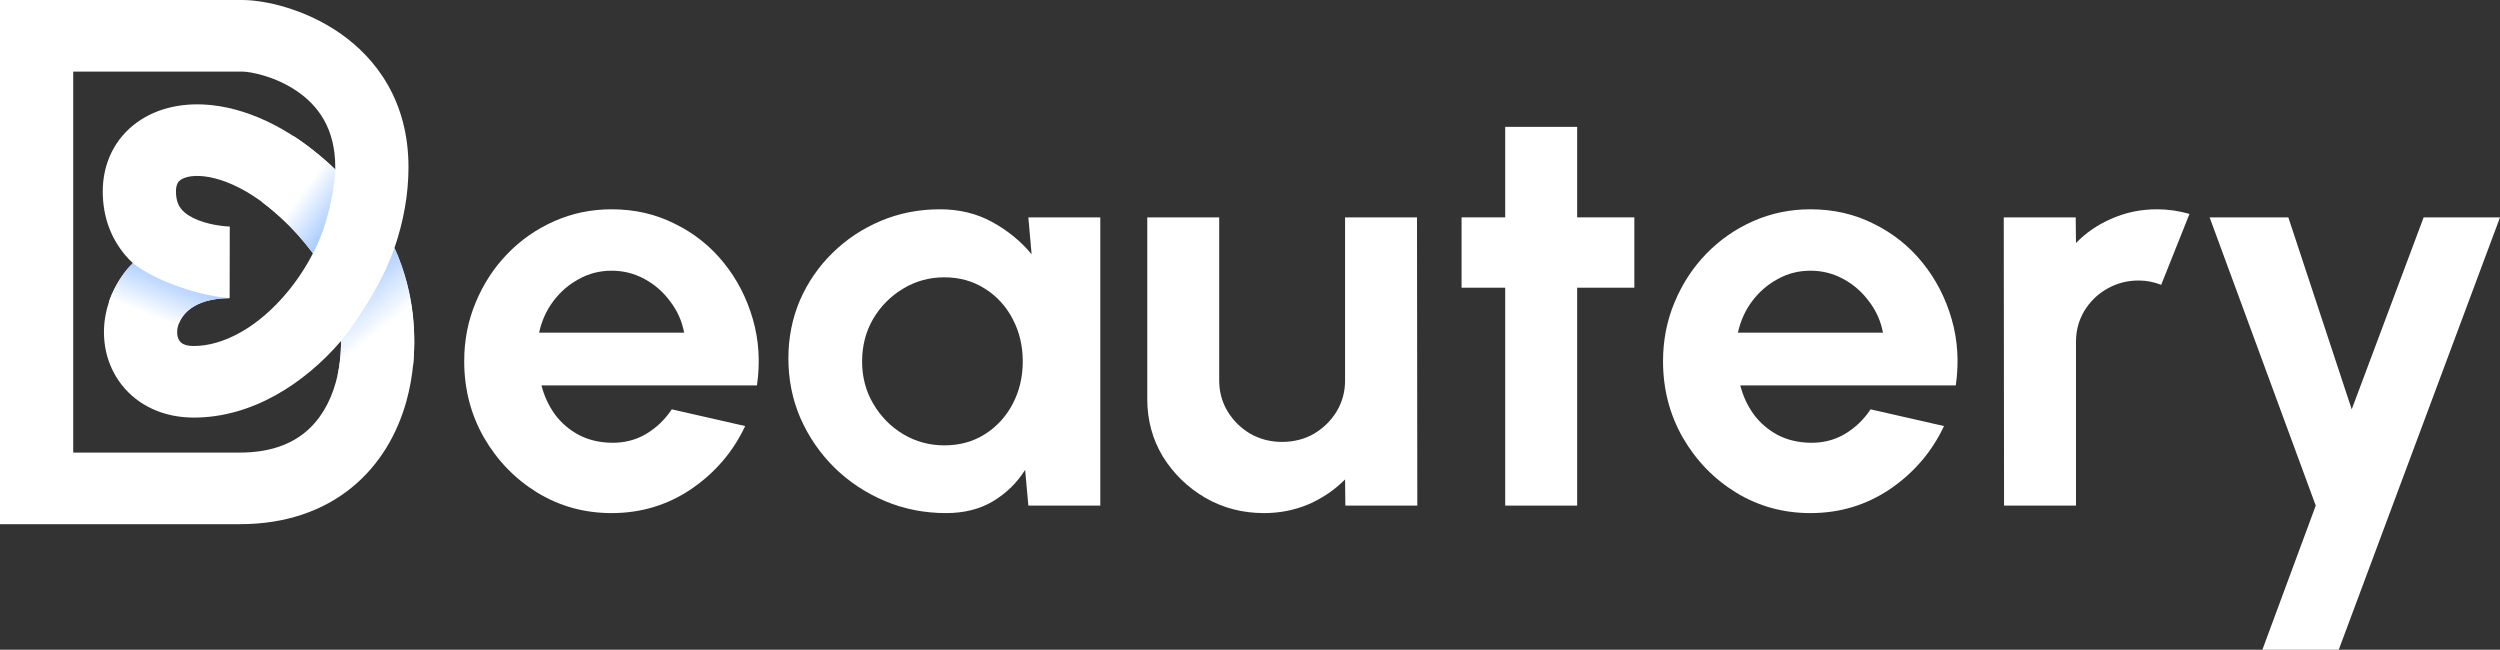 <svg width="177" height="46" viewBox="0 0 177 46" fill="none" xmlns="http://www.w3.org/2000/svg">
    <rect x="0" y="0" width="177" height="46" fill="#333333" stroke="none"/>
    <path d="M43.303 36.327C41.382 36.327 39.629 35.844 38.043 34.878C36.47 33.912 35.211 32.613 34.265 30.981C33.332 29.348 32.866 27.545 32.866 25.573C32.866 24.09 33.138 22.702 33.68 21.41C34.223 20.104 34.967 18.961 35.914 17.981C36.874 16.988 37.987 16.213 39.253 15.655C40.52 15.097 41.869 14.818 43.303 14.818C44.931 14.818 46.42 15.158 47.769 15.839C49.133 16.505 50.288 17.424 51.234 18.594C52.181 19.764 52.869 21.097 53.301 22.593C53.732 24.09 53.829 25.654 53.593 27.287H38.335C38.53 28.049 38.85 28.736 39.295 29.348C39.74 29.947 40.304 30.43 40.986 30.797C41.668 31.151 42.44 31.334 43.303 31.348C44.193 31.361 45 31.157 45.724 30.736C46.461 30.3 47.074 29.715 47.561 28.981L52.758 30.164C51.909 31.974 50.643 33.457 48.959 34.613C47.275 35.756 45.39 36.327 43.303 36.327ZM38.168 23.552H48.437C48.284 22.736 47.957 22.002 47.456 21.349C46.969 20.682 46.364 20.151 45.64 19.757C44.917 19.362 44.138 19.165 43.303 19.165C42.468 19.165 41.695 19.362 40.986 19.757C40.276 20.138 39.671 20.662 39.17 21.328C38.683 21.981 38.349 22.723 38.168 23.552Z" fill="white"/>
    <path d="M72.808 15.39H77.901V35.797H72.808L72.579 33.266C72.008 34.178 71.25 34.919 70.304 35.49C69.371 36.048 68.265 36.327 66.985 36.327C65.44 36.327 63.993 36.041 62.644 35.47C61.294 34.899 60.104 34.11 59.074 33.103C58.058 32.096 57.258 30.933 56.674 29.613C56.103 28.294 55.818 26.879 55.818 25.369C55.818 23.913 56.089 22.546 56.632 21.267C57.189 19.988 57.961 18.866 58.949 17.9C59.937 16.934 61.078 16.179 62.372 15.635C63.666 15.09 65.058 14.818 66.547 14.818C67.924 14.818 69.156 15.118 70.241 15.716C71.34 16.315 72.273 17.077 73.038 18.002L72.808 15.39ZM66.86 31.532C67.945 31.532 68.905 31.266 69.74 30.736C70.575 30.205 71.229 29.491 71.702 28.593C72.175 27.681 72.412 26.681 72.412 25.593C72.412 24.491 72.175 23.491 71.702 22.593C71.229 21.682 70.568 20.961 69.719 20.43C68.884 19.9 67.931 19.634 66.86 19.634C65.788 19.634 64.807 19.906 63.917 20.451C63.04 20.981 62.337 21.695 61.809 22.593C61.294 23.491 61.036 24.491 61.036 25.593C61.036 26.695 61.301 27.695 61.829 28.593C62.358 29.491 63.061 30.205 63.938 30.736C64.828 31.266 65.802 31.532 66.86 31.532Z" fill="white"/>
    <path d="M81.226 28.246V15.39H86.319V26.94C86.319 27.743 86.52 28.477 86.924 29.144C87.328 29.797 87.863 30.321 88.531 30.715C89.213 31.096 89.957 31.287 90.765 31.287C91.6 31.287 92.351 31.096 93.019 30.715C93.687 30.321 94.222 29.797 94.626 29.144C95.03 28.477 95.231 27.743 95.231 26.94V15.39H100.324L100.345 35.797H95.252L95.231 33.94C94.508 34.674 93.652 35.259 92.664 35.695C91.676 36.116 90.618 36.327 89.491 36.327C87.975 36.327 86.59 35.967 85.338 35.246C84.085 34.511 83.083 33.538 82.332 32.327C81.594 31.103 81.226 29.743 81.226 28.246Z" fill="white"/>
    <path d="M115.711 20.369H111.662V35.797H106.569V20.369H103.48V15.39H106.569V8.982H111.662V15.39H115.711V20.369Z" fill="white"/>
    <path d="M128.18 36.327C126.259 36.327 124.506 35.844 122.92 34.878C121.347 33.912 120.088 32.613 119.142 30.981C118.209 29.348 117.743 27.545 117.743 25.573C117.743 24.09 118.015 22.702 118.557 21.41C119.1 20.104 119.844 18.961 120.791 17.981C121.751 16.988 122.864 16.213 124.13 15.655C125.397 15.097 126.746 14.818 128.18 14.818C129.808 14.818 131.297 15.158 132.646 15.839C134.01 16.505 135.165 17.424 136.111 18.594C137.057 19.764 137.746 21.097 138.178 22.593C138.609 24.09 138.706 25.654 138.47 27.287H123.212C123.407 28.049 123.727 28.736 124.172 29.348C124.617 29.947 125.181 30.43 125.863 30.797C126.545 31.151 127.317 31.334 128.18 31.348C129.07 31.361 129.877 31.157 130.601 30.736C131.338 30.3 131.951 29.715 132.438 28.981L137.635 30.164C136.786 31.974 135.52 33.457 133.836 34.613C132.152 35.756 130.267 36.327 128.18 36.327ZM123.045 23.552H133.314C133.161 22.736 132.834 22.002 132.333 21.349C131.846 20.682 131.241 20.151 130.517 19.757C129.794 19.362 129.015 19.165 128.18 19.165C127.345 19.165 126.572 19.362 125.863 19.757C125.153 20.138 124.548 20.662 124.047 21.328C123.56 21.981 123.226 22.723 123.045 23.552Z" fill="white"/>
    <path d="M141.887 35.797L141.866 15.39H146.959L146.98 17.206C147.689 16.471 148.538 15.893 149.526 15.471C150.514 15.036 151.579 14.818 152.72 14.818C153.485 14.818 154.25 14.927 155.016 15.145L153.012 20.165C152.483 19.961 151.954 19.859 151.426 19.859C150.605 19.859 149.853 20.056 149.171 20.451C148.503 20.831 147.968 21.355 147.564 22.022C147.175 22.675 146.98 23.403 146.98 24.206V35.797H141.887Z" fill="white"/>
    <path d="M171.595 15.39H177.001L165.583 46H160.177L163.955 35.797L156.441 15.39H162.014L166.502 28.981L171.595 15.39Z" fill="white"/>
    <path fill-rule="evenodd" clip-rule="evenodd" d="M0 0H17.139C18.729 0 21.553 0.618 24.036 2.328C26.66 4.136 28.921 7.192 28.921 11.834C28.921 13.777 28.561 15.715 27.927 17.554C29.394 20.777 29.764 24.858 28.771 28.416C28.138 30.683 26.913 32.881 24.902 34.518C22.866 36.176 20.201 37.111 16.986 37.111H0V0ZM23.736 11.997C23.737 11.943 23.737 11.888 23.737 11.834C23.737 9.051 22.482 7.458 21.05 6.471C19.478 5.388 17.706 5.068 17.139 5.068H5.184V32.043H16.986C19.127 32.043 20.581 31.441 21.586 30.623C22.616 29.784 23.355 28.568 23.77 27.081C24.035 26.133 24.152 25.132 24.145 24.142C21.52 27.193 17.819 29.565 13.722 29.565C11.604 29.565 9.788 28.734 8.624 27.254C7.501 25.826 7.167 24.029 7.461 22.369C7.708 20.975 8.378 19.681 9.41 18.632C9.224 18.457 9.044 18.27 8.872 18.068C7.877 16.896 7.275 15.381 7.275 13.553C7.275 11.571 8.119 9.803 9.709 8.659C11.236 7.56 13.169 7.233 15.072 7.453C17.869 7.777 20.913 9.287 23.736 11.997ZM16.266 16.42L16.259 21.107C13.523 21.107 12.702 22.483 12.569 23.235C12.488 23.69 12.609 24.006 12.733 24.164C12.816 24.27 13.042 24.497 13.722 24.497C15.828 24.497 18.31 23.16 20.387 20.63C21.066 19.804 21.663 18.893 22.158 17.933C19.266 14.129 16.314 12.7 14.463 12.486C13.507 12.376 12.991 12.59 12.782 12.74C12.636 12.845 12.459 13.035 12.459 13.553C12.459 14.227 12.656 14.59 12.859 14.829C13.1 15.112 13.488 15.374 14.032 15.589C14.57 15.801 15.145 15.919 15.61 15.981C15.836 16.012 16.02 16.026 16.14 16.033C16.199 16.037 16.242 16.038 16.264 16.039C16.275 16.039 16.281 16.039 16.282 16.039C16.282 16.039 16.281 16.039 16.279 16.039L16.274 16.039L16.27 16.039L16.269 16.039C16.268 16.039 16.268 16.039 16.266 16.42Z" fill="white"/>
    <path d="M16.252 21.113C13.451 20.859 10.555 19.577 9.409 18.631C8.481 19.462 7.872 20.856 7.711 21.381L12.653 22.921C13.267 21.365 15.173 21.113 16.252 21.113Z" fill="url(#paint0_linear_17_21266)"/>
    <path d="M22.158 17.934C23.305 15.815 23.694 13.089 23.737 11.999C23.028 11.299 21.792 10.273 20.767 9.627L18.539 14.29C20.515 15.813 21.465 17.029 22.158 17.934Z" fill="url(#paint1_linear_17_21266)"/>
    <path d="M24.147 24.143C25.122 22.921 26.989 20.236 27.928 17.555C29.458 20.891 29.424 24.003 29.246 25.86L23.902 26.565C24.143 25.453 24.147 24.453 24.147 24.143Z" fill="url(#paint2_linear_17_21266)"/>
    <defs>
        <linearGradient id="paint0_linear_17_21266" x1="11.981" y1="18.631" x2="10.49" y2="22.278" gradientUnits="userSpaceOnUse">
            <stop offset="0" stop-color="#9AC2FF"/>
            <stop offset="1" stop-color="white"/>
        </linearGradient>
        <linearGradient id="paint1_linear_17_21266" x1="19.284" y1="12.569" x2="24.12" y2="16.111" gradientUnits="userSpaceOnUse">
            <stop offset="0.387" stop-color="white"/>
            <stop offset="1" stop-color="#9AC2FF"/>
        </linearGradient>
        <linearGradient id="paint2_linear_17_21266" x1="24.802" y1="18.632" x2="27.961" y2="22.594" gradientUnits="userSpaceOnUse">
            <stop offset="0" stop-color="#9AC2FF"/>
            <stop offset="1" stop-color="white"/>
        </linearGradient>
    </defs>
</svg>
